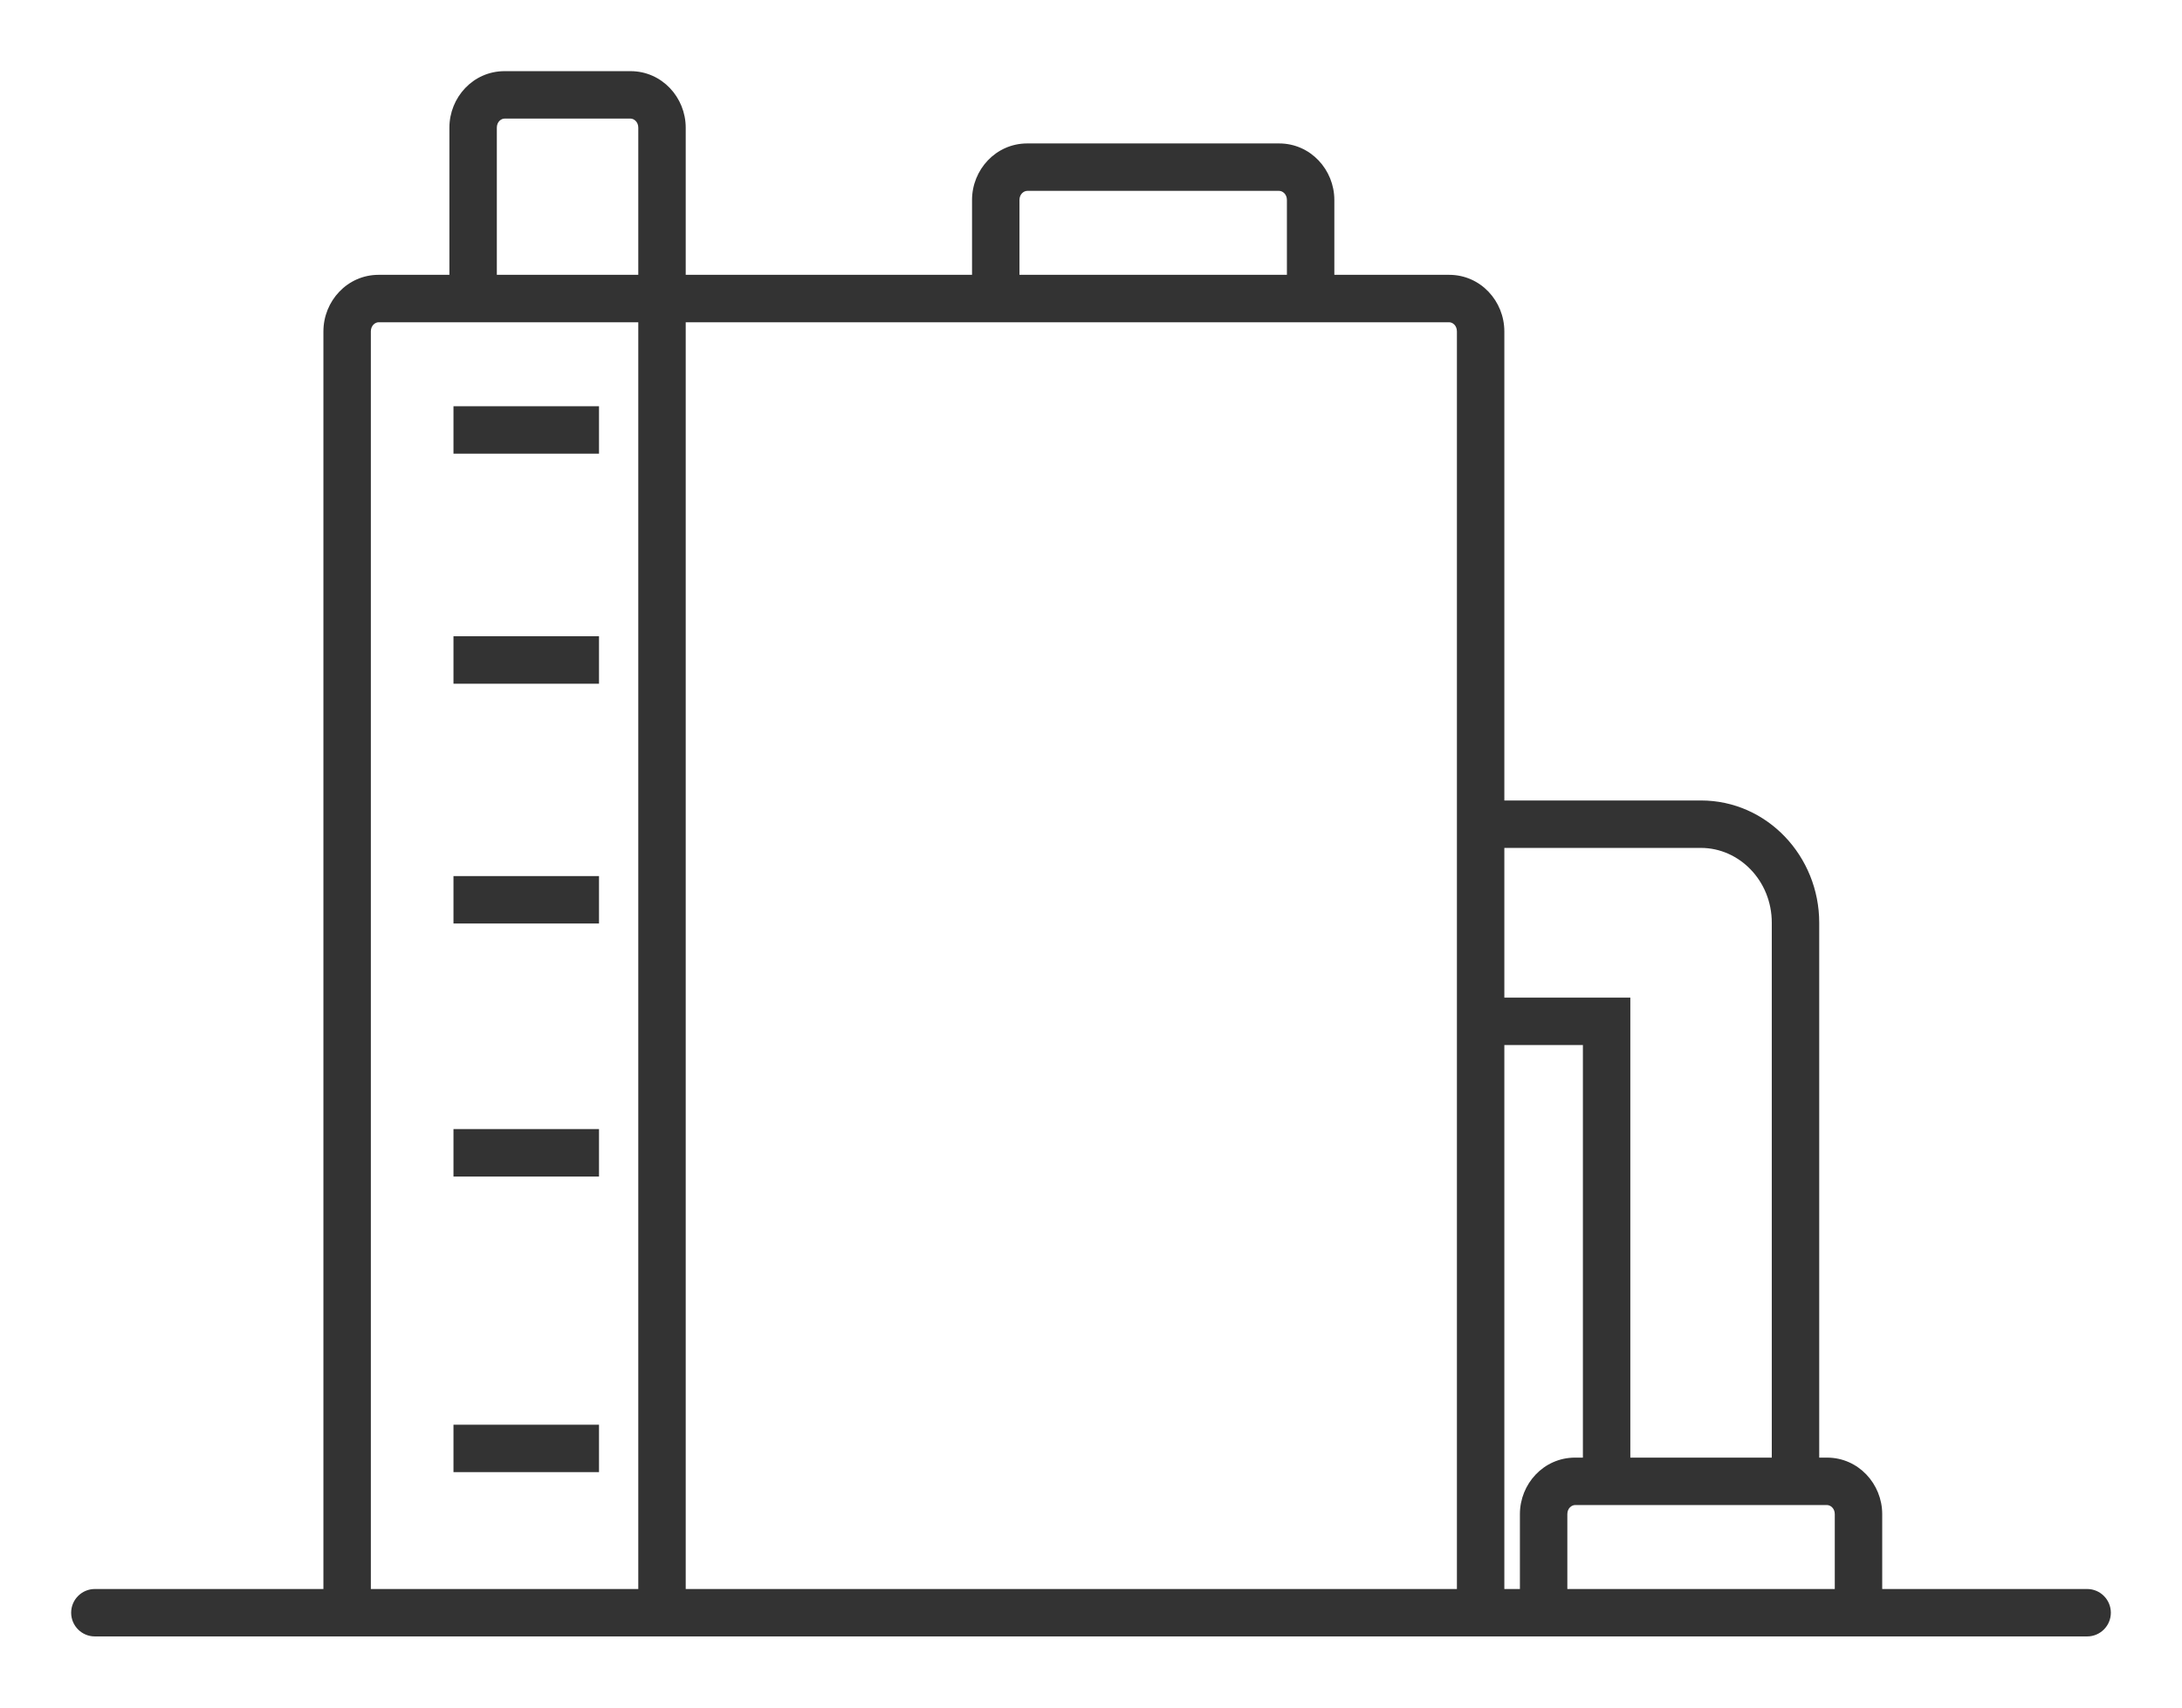 <svg width="23" height="18" viewBox="0 0 23 18" fill="none" xmlns="http://www.w3.org/2000/svg">
    <path d="M22 17.25C22.138 17.25 22.25 17.138 22.25 17C22.25 16.862 22.138 16.75 22 16.75V17.25ZM16.935 10.766H17.185V10.516H16.935V10.766ZM1 16.75C0.862 16.75 0.75 16.862 0.75 17C0.75 17.138 0.862 17.25 1 17.25V16.75ZM22 16.75H19.59V17.25H22V16.75ZM19.84 17V15.961H19.34V17H19.84ZM19.84 15.961C19.84 15.642 19.589 15.365 19.258 15.365V15.865C19.293 15.865 19.34 15.898 19.34 15.961H19.84ZM19.258 15.365H18.926V15.865H19.258V15.365ZM19.176 15.615V9.727H18.676V15.615H19.176ZM19.176 9.727C19.176 9.026 18.627 8.438 17.93 8.438V8.938C18.331 8.938 18.676 9.282 18.676 9.727H19.176ZM17.93 8.438H15.607V8.938H17.93V8.438ZM15.857 8.688V3.494H15.357V8.688H15.857ZM15.857 3.494C15.857 3.174 15.607 2.897 15.275 2.897V3.397C15.311 3.397 15.357 3.43 15.357 3.494H15.857ZM15.275 2.897H13.815V3.397H15.275V2.897ZM14.065 3.147V2.108H13.565V3.147H14.065ZM14.065 2.108C14.065 1.789 13.814 1.512 13.483 1.512V2.012C13.518 2.012 13.565 2.045 13.565 2.108H14.065ZM13.483 1.512H10.828V2.012H13.483V1.512ZM10.828 1.512C10.497 1.512 10.246 1.789 10.246 2.108H10.746C10.746 2.045 10.793 2.012 10.828 2.012V1.512ZM10.246 2.108V3.147H10.746V2.108H10.246ZM10.496 2.897H6.978V3.397H10.496V2.897ZM7.228 3.147V1.346H6.728V3.147H7.228ZM7.228 1.346C7.228 1.027 6.977 0.75 6.646 0.75V1.25C6.681 1.25 6.728 1.283 6.728 1.346H7.228ZM5.319 0.75C4.987 0.75 4.737 1.027 4.737 1.346H5.237C5.237 1.283 5.283 1.25 5.319 1.25V0.75ZM4.737 1.346V3.147H5.237V1.346H4.737ZM4.987 2.897H3.991V3.397H4.987V2.897ZM3.991 2.897C3.66 2.897 3.409 3.174 3.409 3.494H3.909C3.909 3.43 3.956 3.397 3.991 3.397V2.897ZM3.409 3.494V17H3.909V3.494H3.409ZM15.607 16.75H3.659V17.25H15.607V16.75ZM4.78 15.518H6.314V15.018H4.78V15.518ZM4.78 12.402H6.314V11.902H4.78V12.402ZM4.78 9.735H6.314V9.235H4.78V9.735ZM4.78 7.207H6.314V6.707H4.78V7.207ZM6.314 4.282H4.78V4.782H6.314V4.282ZM6.978 2.897H4.987V3.397H6.978V2.897ZM13.815 2.897H10.496V3.397H13.815V2.897ZM7.228 17V3.147H6.728V17H7.228ZM18.926 15.365H16.935V15.865H18.926V15.365ZM15.857 10.766V8.688H15.357V10.766H15.857ZM16.021 15.961V17H16.521V15.961H16.021ZM16.271 16.75H15.607V17.25H16.271V16.75ZM15.857 17V10.766H15.357V17H15.857ZM15.607 11.016H16.935V10.516H15.607V11.016ZM16.685 10.766V15.615H17.185V10.766H16.685ZM16.935 15.365H16.603V15.865H16.935V15.365ZM16.603 15.365C16.271 15.365 16.021 15.642 16.021 15.961H16.521C16.521 15.898 16.567 15.865 16.603 15.865V15.365ZM19.59 16.75H16.271V17.25H19.59V16.75ZM3.659 16.75H1V17.25H3.659V16.75ZM5.319 1.25H6.646V0.75H5.319V1.25Z" fill="#333333"/>
</svg>

